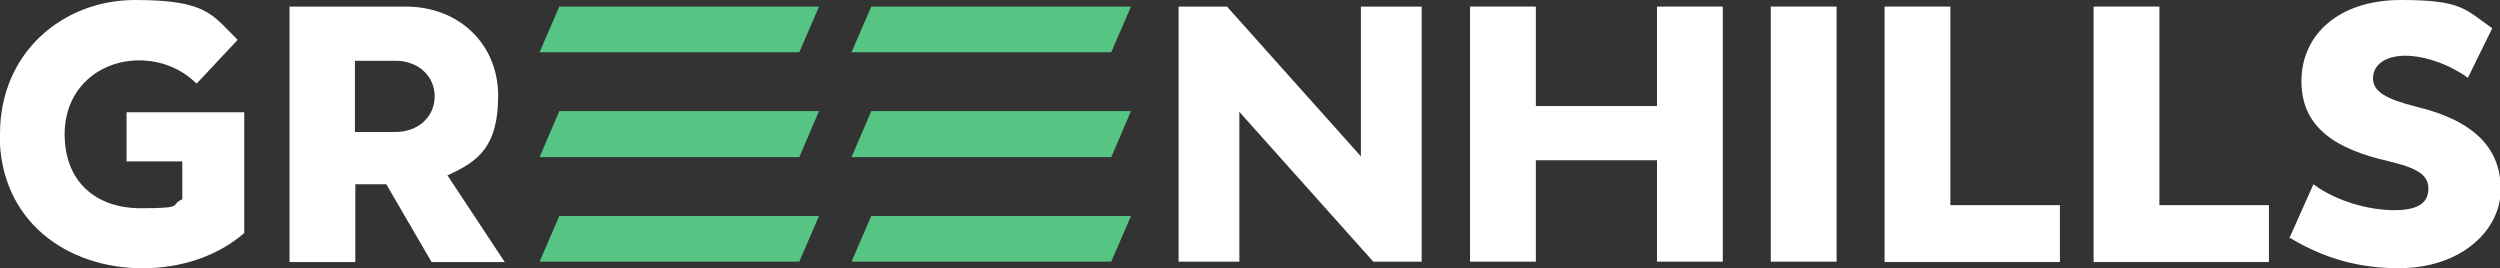 <?xml version="1.0" encoding="UTF-8"?>
<svg id="Layer_1" data-name="Layer 1" xmlns="http://www.w3.org/2000/svg" version="1.1" viewBox="0 0 645.9 69.3">
  <rect x="0" y="0" width="645.9" height="69.3" fill="#333333" stroke="none"/>
  <defs>
    <style>
      .cls-1 {
        fill: #fff;
      }

      .cls-1, .cls-2 {
        stroke-width: 0px;
      }

      .cls-2 {
        fill: #56c583;
      }
    </style>
  </defs>
  <path class="cls-1" d="M0,34.6C0,13.5,16.3,0,34.9,0s19.9,3.8,26.5,10.3l-10.6,11.3c-4.1-4-9.3-6-14.9-6-10,0-19.2,7-19.2,19.1s7.9,19.1,19.7,19.1,7.3-.9,10.7-2.3v-9.8h-14.4v-12.7h30.4v31.2c-6.9,6-16.3,9.1-26.3,9.1-19.3,0-36.9-12-36.9-34.6Z"/>
  <path class="cls-1" d="M74.7,1.7h30.1c13.9,0,23.9,9.8,23.9,23s-5.1,17-13.1,20.6l14.8,22.4h-18.9l-11.7-20.1h-8v20.1h-17V1.7h0ZM102.2,34.1c5.7,0,10.1-3.8,10.1-9.2s-4.4-9.2-10.1-9.2h-10.5v18.4h10.5Z"/>
  <path class="cls-1" d="M304.6,1.7h12.4l34.6,38.7V1.7h15.7v65.9h-12.5l-34.6-38.7v38.7h-15.7V1.7h0Z"/>
  <path class="cls-1" d="M379.8,1.7h17v25.7h31.3V1.7h17v65.9h-17v-26.2h-31.3v26.2h-17V1.7h0Z"/>
  <path class="cls-1" d="M457.5,1.7h17v65.9h-17V1.7Z"/>
  <path class="cls-1" d="M486.9,1.7h17v51.3h28.3v14.7h-45.3V1.7h0Z"/>
  <path class="cls-1" d="M540.9,1.7h17v51.3h28.3v14.7h-45.3V1.7h0Z"/>
  <path class="cls-1" d="M591.5,61.5l6.2-13.9c5.7,4.3,14.2,6.7,20.8,6.7s8.9-2.1,8.9-5.6-2.8-5.3-10.5-7.1c-13-3-22.3-8.4-22.3-20.6S604.4,0,620.3,0s16.5,2.4,23.6,7.3l-6.3,12.8c-4.7-3.4-11-5.7-16.2-5.7s-8.3,2.4-8.3,5.8,3,5.3,11.3,7.4c14.9,3.6,21.7,10.8,21.7,21.3s-10.1,20.4-26.4,20.4c-10.7,0-19.7-2.8-28-7.8Z"/>
  <polygon class="cls-2" points="211.6 1.7 144.5 1.7 139.4 13.5 206.5 13.5 211.6 1.7"/>
  <polygon class="cls-2" points="211.6 28.7 144.5 28.7 139.4 40.6 206.5 40.6 211.6 28.7"/>
  <polygon class="cls-2" points="211.6 55.8 144.5 55.8 139.4 67.6 206.5 67.6 211.6 55.8"/>
  <polygon class="cls-2" points="292.2 1.7 225.1 1.7 220 13.5 287.1 13.5 292.2 1.7"/>
  <polygon class="cls-2" points="292.2 28.7 225.1 28.7 220 40.6 287.1 40.6 292.2 28.7"/>
  <polygon class="cls-2" points="292.2 55.8 225.1 55.8 220 67.6 287.1 67.6 292.2 55.8"/>
</svg>